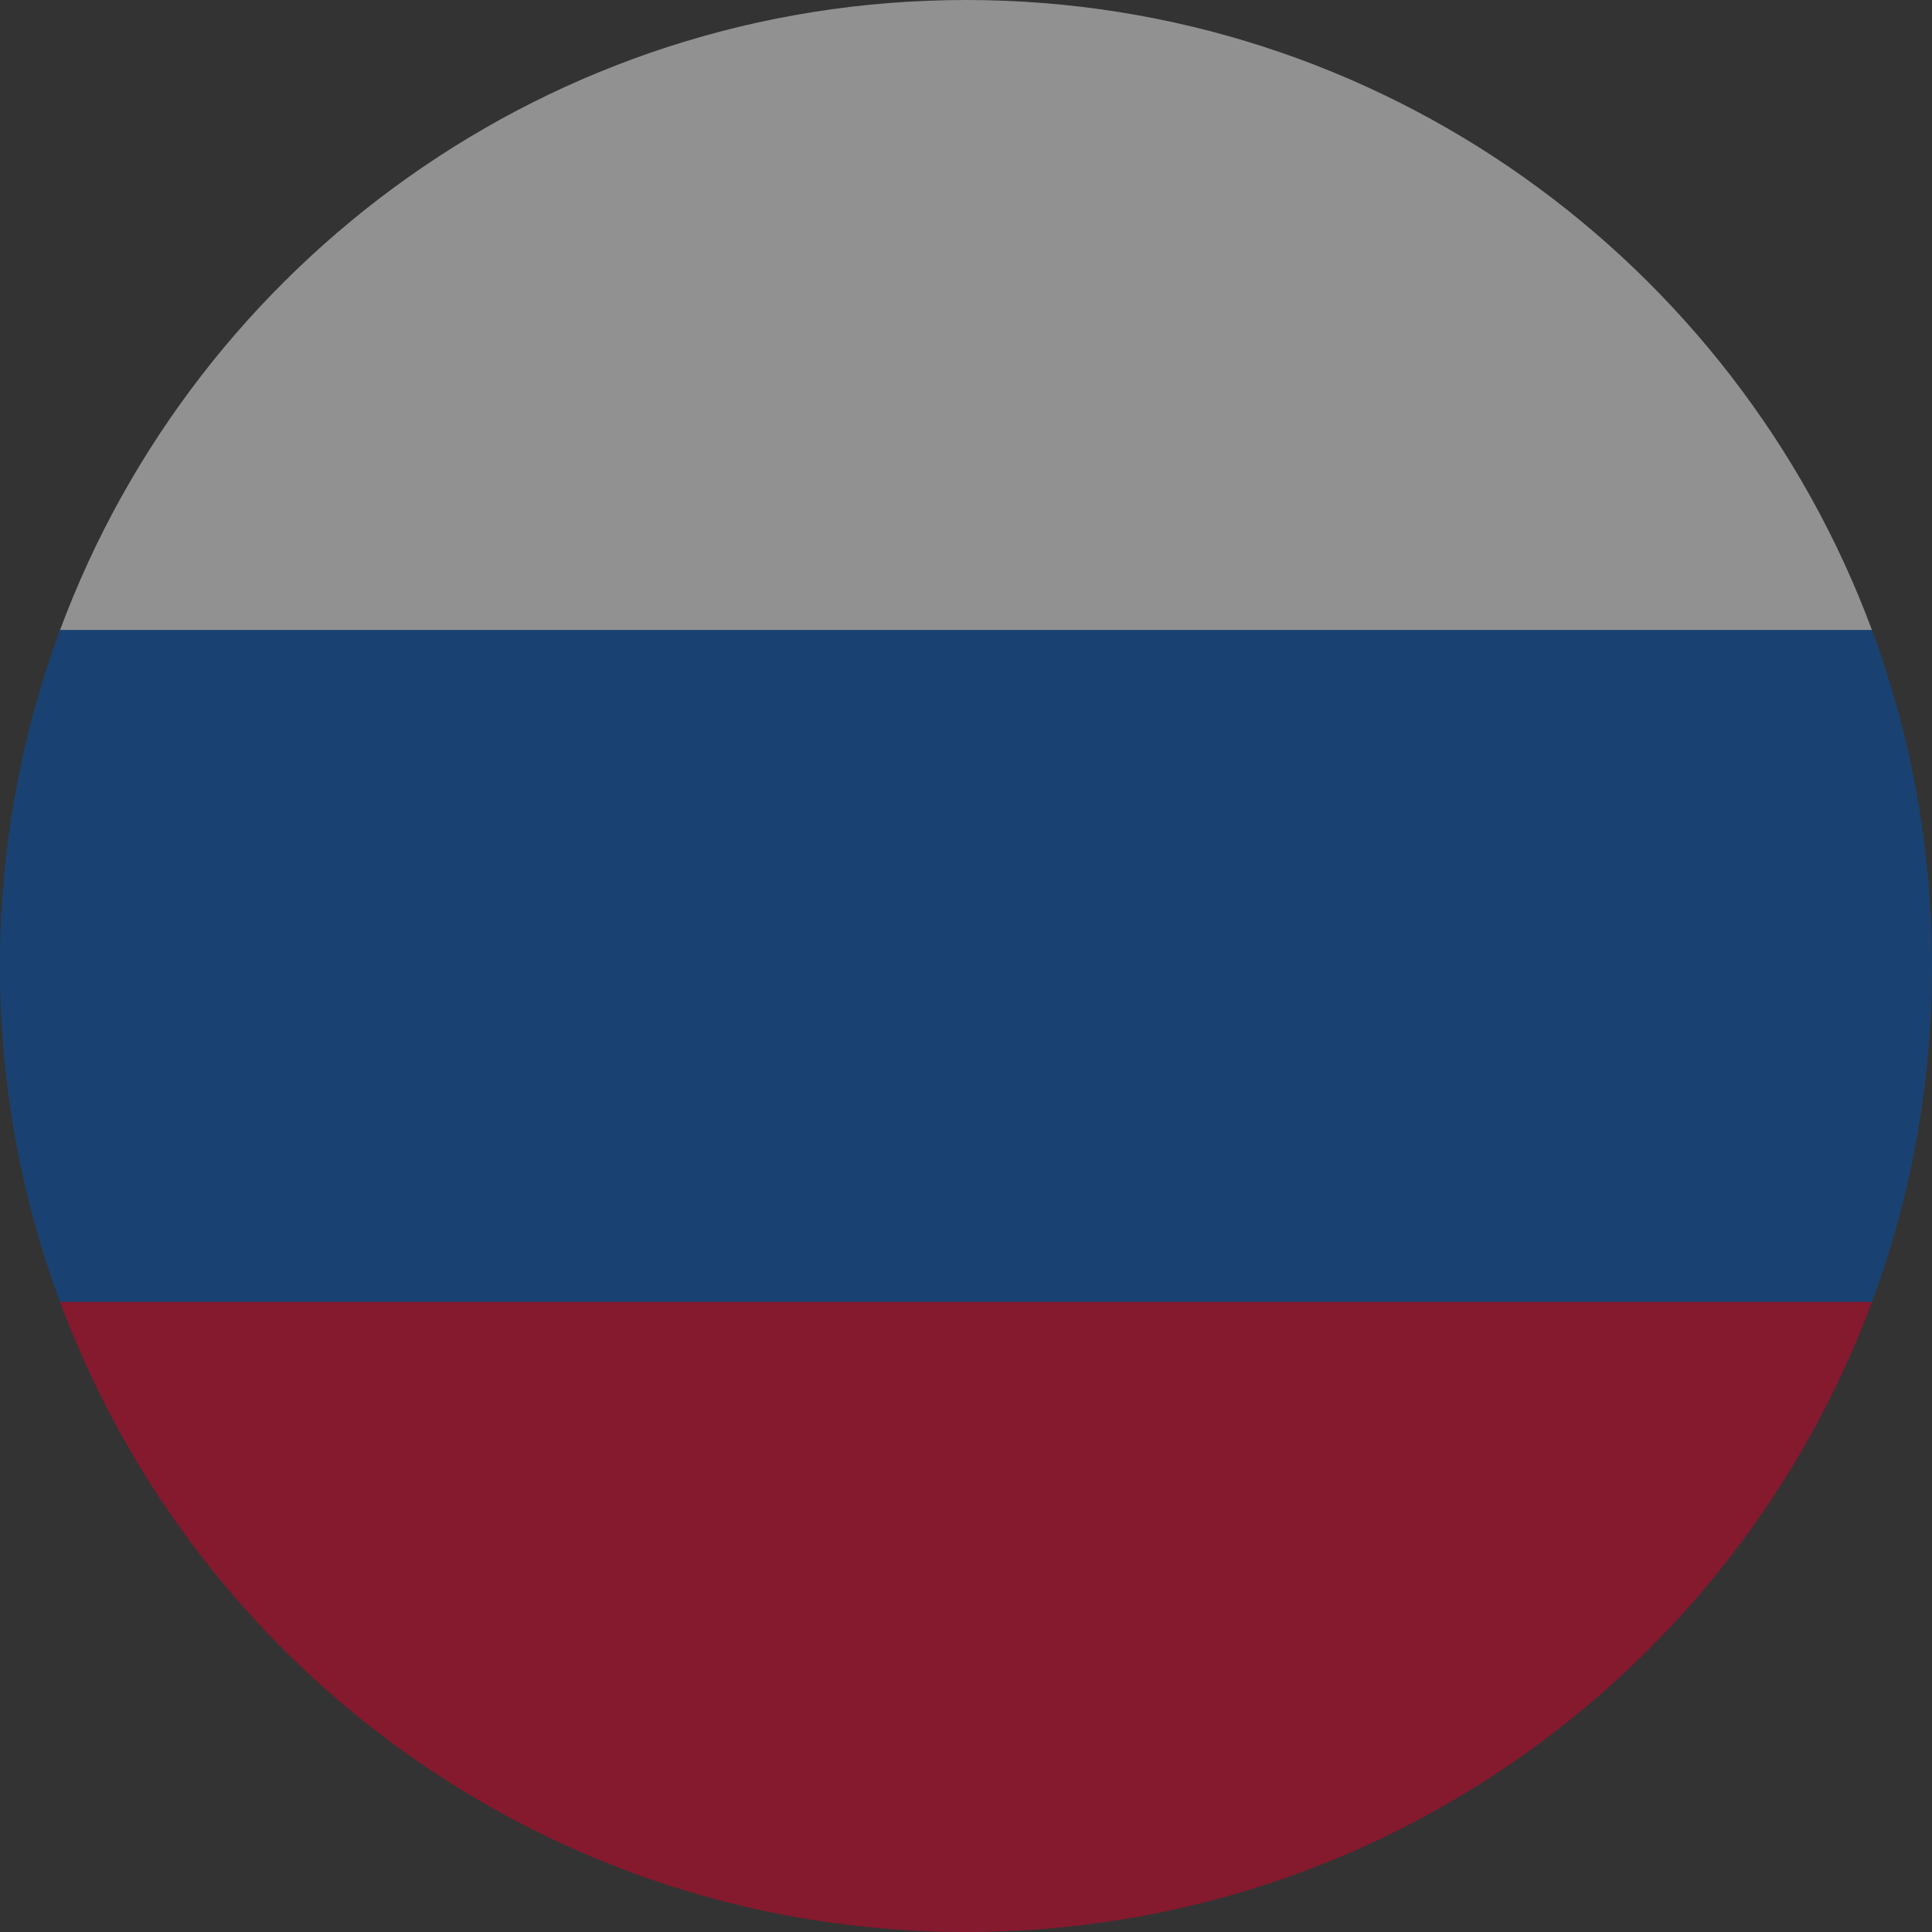 <?xml version="1.0" encoding="UTF-8"?>
<svg width="20px" height="20px" viewBox="0 0 20 20" version="1.1" xmlns="http://www.w3.org/2000/svg" xmlns:xlink="http://www.w3.org/1999/xlink">
    <rect x="0" y="0" width="20" height="20" fill="#333333" stroke="none"/>
    <!-- Generator: Sketch 51.1 (57501) - http://www.bohemiancoding.com/sketch -->
    <title>flag-russia</title>
    <desc>Created with Sketch.</desc>
    <defs></defs>
    <g id="Source" stroke="none" stroke-width="1" fill="none" fill-rule="evenodd" opacity="0.5">
        <g id="catalog-item" transform="translate(-1215, -15)" fill-rule="nonzero">
            <g id="header">
                <g id="top">
                    <g id="langs" transform="translate(1215, 15)">
                        <g id="flag-russia">
                            <path d="M19.379,6.524 C17.967,2.715 14.3,0 10,0 C5.7,0 2.033,2.715 0.621,6.524 C3.333,6.524 16.25,6.524 19.379,6.524 Z" id="Oval" fill="#F0F0F0"></path>
                            <path d="M19.378,13.478 C19.78,12.395 20,11.223 20,10 C20,8.777 19.78,7.605 19.378,6.522 L0.622,6.522 C0.22,7.605 0,8.777 0,10 C0,11.223 0.22,12.395 0.622,13.478 L19.378,13.478 Z" id="Shape" fill="#0052B4"></path>
                            <path d="M10,20 C14.3,20 17.965,17.286 19.378,13.478 L0.622,13.478 C2.035,17.286 5.7,20 10,20 Z" id="Shape" fill="#D80027"></path>
                        </g>
                    </g>
                </g>
            </g>
        </g>
    </g>
</svg>